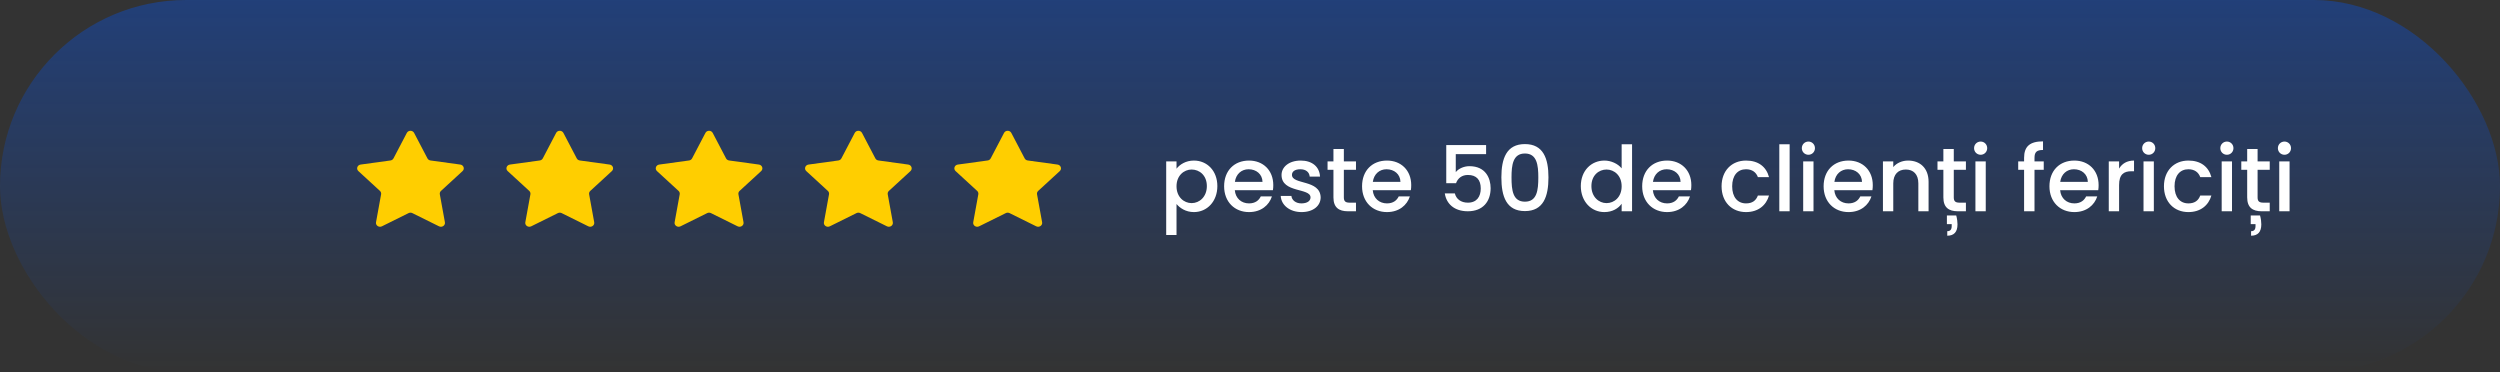 <svg xmlns="http://www.w3.org/2000/svg" width="497" height="74" viewBox="0 0 497 74" fill="none"><rect x="0" y="0" width="497" height="74" fill="#333333" stroke="none"/><rect width="497" height="74" rx="37" fill="url(#paint0_linear_425_483)" fill-opacity="0.34"></rect><path d="M233.892 33.54C234.522 32.712 235.728 31.92 237.348 31.92C239.958 31.92 242.01 33.936 242.01 36.996C242.01 40.056 239.958 42.162 237.348 42.162C235.71 42.162 234.54 41.334 233.892 40.56V46.716H231.84V32.082H233.892V33.54ZM239.922 36.996C239.922 34.854 238.446 33.702 236.898 33.702C235.368 33.702 233.892 34.908 233.892 37.032C233.892 39.174 235.368 40.38 236.898 40.38C238.446 40.38 239.922 39.138 239.922 36.996ZM248.215 33.648C246.829 33.648 245.713 34.584 245.497 36.15H250.987C250.951 34.62 249.745 33.648 248.215 33.648ZM252.859 39.048C252.301 40.776 250.735 42.162 248.305 42.162C245.461 42.162 243.355 40.146 243.355 37.032C243.355 33.918 245.371 31.92 248.305 31.92C251.131 31.92 253.129 33.882 253.129 36.798C253.129 37.14 253.111 37.464 253.057 37.806H245.479C245.623 39.444 246.793 40.434 248.305 40.434C249.565 40.434 250.267 39.822 250.645 39.048H252.859ZM262.547 39.228C262.547 40.902 261.089 42.162 258.749 42.162C256.373 42.162 254.699 40.758 254.609 38.958H256.733C256.805 39.768 257.579 40.434 258.713 40.434C259.901 40.434 260.531 39.93 260.531 39.246C260.531 37.302 254.771 38.418 254.771 34.782C254.771 33.198 256.247 31.92 258.587 31.92C260.837 31.92 262.313 33.126 262.421 35.106H260.369C260.297 34.242 259.631 33.648 258.515 33.648C257.417 33.648 256.841 34.098 256.841 34.764C256.841 36.762 262.439 35.646 262.547 39.228ZM265.088 39.246V33.756H263.918V32.082H265.088V29.616H267.158V32.082H269.57V33.756H267.158V39.246C267.158 39.984 267.446 40.29 268.31 40.29H269.57V42H267.95C266.186 42 265.088 41.262 265.088 39.246ZM275.637 33.648C274.251 33.648 273.135 34.584 272.919 36.15H278.409C278.373 34.62 277.167 33.648 275.637 33.648ZM280.281 39.048C279.723 40.776 278.157 42.162 275.727 42.162C272.883 42.162 270.777 40.146 270.777 37.032C270.777 33.918 272.793 31.92 275.727 31.92C278.553 31.92 280.551 33.882 280.551 36.798C280.551 37.14 280.533 37.464 280.479 37.806H272.901C273.045 39.444 274.215 40.434 275.727 40.434C276.987 40.434 277.689 39.822 278.067 39.048H280.281ZM287.516 28.842H295.436V30.642H289.406V34.224C289.892 33.576 290.954 33.036 292.124 33.036C295.346 33.036 296.336 35.43 296.336 37.41C296.336 40.02 294.842 42 291.8 42C289.1 42 287.534 40.506 287.228 38.454H289.226C289.496 39.57 290.432 40.29 291.818 40.29C293.582 40.29 294.374 39.084 294.374 37.464C294.374 35.754 293.528 34.782 291.818 34.782C290.612 34.782 289.802 35.448 289.46 36.42H287.516V28.842ZM298.473 35.268C298.473 31.524 299.481 28.644 303.153 28.644C306.825 28.644 307.833 31.524 307.833 35.268C307.833 39.084 306.825 41.964 303.153 41.964C299.481 41.964 298.473 39.084 298.473 35.268ZM305.817 35.268C305.817 32.82 305.547 30.516 303.153 30.516C300.759 30.516 300.489 32.82 300.489 35.268C300.489 37.842 300.759 40.092 303.153 40.092C305.547 40.092 305.817 37.842 305.817 35.268ZM314.266 36.996C314.266 33.936 316.336 31.92 318.964 31.92C320.26 31.92 321.628 32.532 322.384 33.468V28.68H324.454V42H322.384V40.506C321.754 41.406 320.566 42.162 318.946 42.162C316.336 42.162 314.266 40.056 314.266 36.996ZM322.384 37.032C322.384 34.908 320.926 33.702 319.378 33.702C317.848 33.702 316.372 34.854 316.372 36.996C316.372 39.138 317.848 40.38 319.378 40.38C320.926 40.38 322.384 39.174 322.384 37.032ZM331.325 33.648C329.939 33.648 328.823 34.584 328.607 36.15H334.097C334.061 34.62 332.855 33.648 331.325 33.648ZM335.969 39.048C335.411 40.776 333.845 42.162 331.415 42.162C328.571 42.162 326.465 40.146 326.465 37.032C326.465 33.918 328.481 31.92 331.415 31.92C334.241 31.92 336.239 33.882 336.239 36.798C336.239 37.14 336.221 37.464 336.167 37.806H328.589C328.733 39.444 329.903 40.434 331.415 40.434C332.675 40.434 333.377 39.822 333.755 39.048H335.969ZM342.25 37.032C342.25 33.936 344.266 31.92 347.11 31.92C349.54 31.92 351.124 33.126 351.682 35.214H349.468C349.126 34.26 348.334 33.648 347.11 33.648C345.454 33.648 344.356 34.872 344.356 37.032C344.356 39.21 345.454 40.434 347.11 40.434C348.334 40.434 349.09 39.894 349.468 38.868H351.682C351.124 40.812 349.54 42.162 347.11 42.162C344.266 42.162 342.25 40.146 342.25 37.032ZM353.727 42V28.68H355.779V42H353.727ZM358.473 42V32.082H360.525V42H358.473ZM359.517 30.768C358.779 30.768 358.203 30.192 358.203 29.454C358.203 28.716 358.779 28.14 359.517 28.14C360.237 28.14 360.813 28.716 360.813 29.454C360.813 30.192 360.237 30.768 359.517 30.768ZM367.395 33.648C366.009 33.648 364.893 34.584 364.677 36.15H370.167C370.131 34.62 368.925 33.648 367.395 33.648ZM372.039 39.048C371.481 40.776 369.915 42.162 367.485 42.162C364.641 42.162 362.535 40.146 362.535 37.032C362.535 33.918 364.551 31.92 367.485 31.92C370.311 31.92 372.309 33.882 372.309 36.798C372.309 37.14 372.291 37.464 372.237 37.806H364.659C364.803 39.444 365.973 40.434 367.485 40.434C368.745 40.434 369.447 39.822 369.825 39.048H372.039ZM381.367 42V36.456C381.367 34.638 380.377 33.702 378.883 33.702C377.371 33.702 376.381 34.638 376.381 36.456V42H374.329V32.082H376.381V33.216C377.047 32.406 378.145 31.92 379.333 31.92C381.655 31.92 383.401 33.378 383.401 36.15V42H381.367ZM387.044 42.828H388.898C389.078 43.494 389.15 44.088 389.15 44.61C389.15 46.104 388.466 46.86 387.116 46.86V45.96C387.728 45.96 387.998 45.618 387.998 44.934V44.556H387.044V42.828ZM386.342 39.246V33.756H385.172V32.082H386.342V29.616H388.412V32.082H390.824V33.756H388.412V39.246C388.412 39.984 388.7 40.29 389.564 40.29H390.824V42H389.204C387.44 42 386.342 41.262 386.342 39.246ZM392.715 42V32.082H394.767V42H392.715ZM393.759 30.768C393.021 30.768 392.445 30.192 392.445 29.454C392.445 28.716 393.021 28.14 393.759 28.14C394.479 28.14 395.055 28.716 395.055 29.454C395.055 30.192 394.479 30.768 393.759 30.768ZM402.389 42V33.756H401.219V32.082H402.389V31.38C402.389 29.094 403.559 28.104 406.151 28.104V29.814C404.891 29.814 404.459 30.246 404.459 31.38V32.082H406.295V33.756H404.459V42H402.389ZM412.29 33.648C410.904 33.648 409.788 34.584 409.572 36.15H415.062C415.026 34.62 413.82 33.648 412.29 33.648ZM416.934 39.048C416.376 40.776 414.81 42.162 412.38 42.162C409.536 42.162 407.43 40.146 407.43 37.032C407.43 33.918 409.446 31.92 412.38 31.92C415.206 31.92 417.204 33.882 417.204 36.798C417.204 37.14 417.186 37.464 417.132 37.806H409.554C409.698 39.444 410.868 40.434 412.38 40.434C413.64 40.434 414.342 39.822 414.72 39.048H416.934ZM421.275 36.78V42H419.223V32.082H421.275V33.522C421.851 32.532 422.841 31.92 424.245 31.92V34.044H423.723C422.211 34.044 421.275 34.674 421.275 36.78ZM426.131 42V32.082H428.183V42H426.131ZM427.175 30.768C426.437 30.768 425.861 30.192 425.861 29.454C425.861 28.716 426.437 28.14 427.175 28.14C427.895 28.14 428.471 28.716 428.471 29.454C428.471 30.192 427.895 30.768 427.175 30.768ZM430.193 37.032C430.193 33.936 432.209 31.92 435.053 31.92C437.483 31.92 439.067 33.126 439.625 35.214H437.411C437.069 34.26 436.277 33.648 435.053 33.648C433.397 33.648 432.299 34.872 432.299 37.032C432.299 39.21 433.397 40.434 435.053 40.434C436.277 40.434 437.033 39.894 437.411 38.868H439.625C439.067 40.812 437.483 42.162 435.053 42.162C432.209 42.162 430.193 40.146 430.193 37.032ZM441.67 42V32.082H443.722V42H441.67ZM442.714 30.768C441.976 30.768 441.4 30.192 441.4 29.454C441.4 28.716 441.976 28.14 442.714 28.14C443.434 28.14 444.01 28.716 444.01 29.454C444.01 30.192 443.434 30.768 442.714 30.768ZM447.442 42.828H449.296C449.476 43.494 449.548 44.088 449.548 44.61C449.548 46.104 448.864 46.86 447.514 46.86V45.96C448.126 45.96 448.396 45.618 448.396 44.934V44.556H447.442V42.828ZM446.74 39.246V33.756H445.57V32.082H446.74V29.616H448.81V32.082H451.222V33.756H448.81V39.246C448.81 39.984 449.098 40.29 449.962 40.29H451.222V42H449.602C447.838 42 446.74 41.262 446.74 39.246ZM453.114 42V32.082H455.166V42H453.114ZM454.158 30.768C453.42 30.768 452.844 30.192 452.844 29.454C452.844 28.716 453.42 28.14 454.158 28.14C454.878 28.14 455.454 28.716 455.454 29.454C455.454 30.192 454.878 30.768 454.158 30.768Z" fill="white"></path><path d="M80.876 26.425C81.172 25.858 82.029 25.858 82.325 26.425L84.975 31.485C85.093 31.71 85.32 31.866 85.583 31.902L91.508 32.714C92.171 32.805 92.436 33.572 91.956 34.013L87.669 37.952C87.478 38.127 87.391 38.379 87.436 38.627L88.448 44.189C88.562 44.811 87.869 45.285 87.276 44.992L81.977 42.366C81.741 42.249 81.46 42.249 81.225 42.366L75.925 44.992C75.332 45.285 74.639 44.811 74.752 44.189L75.764 38.627C75.809 38.379 75.722 38.127 75.532 37.952L71.245 34.013C70.765 33.572 71.03 32.805 71.693 32.714L77.618 31.902C77.881 31.866 78.108 31.71 78.226 31.485L80.876 26.425Z" fill="#FFCE00"></path><path d="M110.558 26.425C110.854 25.858 111.711 25.858 112.007 26.425L114.657 31.485C114.774 31.71 115.002 31.866 115.265 31.902L121.19 32.714C121.853 32.805 122.117 33.572 121.638 34.013L117.35 37.952C117.16 38.127 117.073 38.379 117.118 38.627L118.13 44.189C118.243 44.811 117.551 45.285 116.958 44.992L111.658 42.366C111.423 42.249 111.142 42.249 110.906 42.366L105.607 44.992C105.014 45.285 104.321 44.811 104.434 44.189L105.446 38.627C105.491 38.379 105.404 38.127 105.214 37.952L100.927 34.013C100.447 33.572 100.712 32.805 101.374 32.714L107.299 31.902C107.562 31.866 107.79 31.71 107.908 31.485L110.558 26.425Z" fill="#FFCE00"></path><path d="M140.239 26.425C140.535 25.858 141.392 25.858 141.688 26.425L144.338 31.485C144.455 31.71 144.683 31.866 144.946 31.902L150.871 32.714C151.534 32.805 151.799 33.572 151.319 34.013L147.032 37.952C146.841 38.127 146.754 38.379 146.799 38.627L147.811 44.189C147.925 44.811 147.232 45.285 146.639 44.992L141.339 42.366C141.104 42.249 140.823 42.249 140.587 42.366L135.288 44.992C134.695 45.285 134.002 44.811 134.115 44.189L135.127 38.627C135.172 38.379 135.085 38.127 134.895 37.952L130.608 34.013C130.128 33.572 130.393 32.805 131.055 32.714L136.98 31.902C137.244 31.866 137.471 31.71 137.589 31.485L140.239 26.425Z" fill="#FFCE00"></path><path d="M169.92 26.425C170.217 25.858 171.073 25.858 171.37 26.425L174.019 31.485C174.137 31.71 174.365 31.866 174.628 31.902L180.553 32.714C181.215 32.805 181.48 33.572 181 34.013L176.713 37.952C176.523 38.127 176.436 38.379 176.481 38.627L177.493 44.189C177.606 44.811 176.913 45.285 176.321 44.992L171.021 42.366C170.785 42.249 170.504 42.249 170.269 42.366L164.969 44.992C164.377 45.285 163.684 44.811 163.797 44.189L164.809 38.627C164.854 38.379 164.767 38.127 164.577 37.952L160.289 34.013C159.81 33.572 160.074 32.805 160.737 32.714L166.662 31.902C166.925 31.866 167.153 31.71 167.27 31.485L169.92 26.425Z" fill="#FFCE00"></path><path d="M199.602 26.425C199.898 25.858 200.755 25.858 201.051 26.425L203.701 31.485C203.818 31.71 204.046 31.866 204.309 31.902L210.234 32.714C210.897 32.805 211.161 33.572 210.682 34.013L206.394 37.952C206.204 38.127 206.117 38.379 206.162 38.627L207.174 44.189C207.287 44.811 206.594 45.285 206.002 44.992L200.702 42.366C200.467 42.249 200.186 42.249 199.95 42.366L194.65 44.992C194.058 45.285 193.365 44.811 193.478 44.189L194.49 38.627C194.535 38.379 194.448 38.127 194.258 37.952L189.971 34.013C189.491 33.572 189.756 32.805 190.418 32.714L196.343 31.902C196.606 31.866 196.834 31.71 196.952 31.485L199.602 26.425Z" fill="#FFCE00"></path><defs><linearGradient id="paint0_linear_425_483" x1="248.5" y1="0" x2="248.5" y2="74" gradientUnits="userSpaceOnUse"><stop stop-color="#0057FF"></stop><stop offset="1" stop-color="#0057FF" stop-opacity="0"></stop></linearGradient></defs></svg>